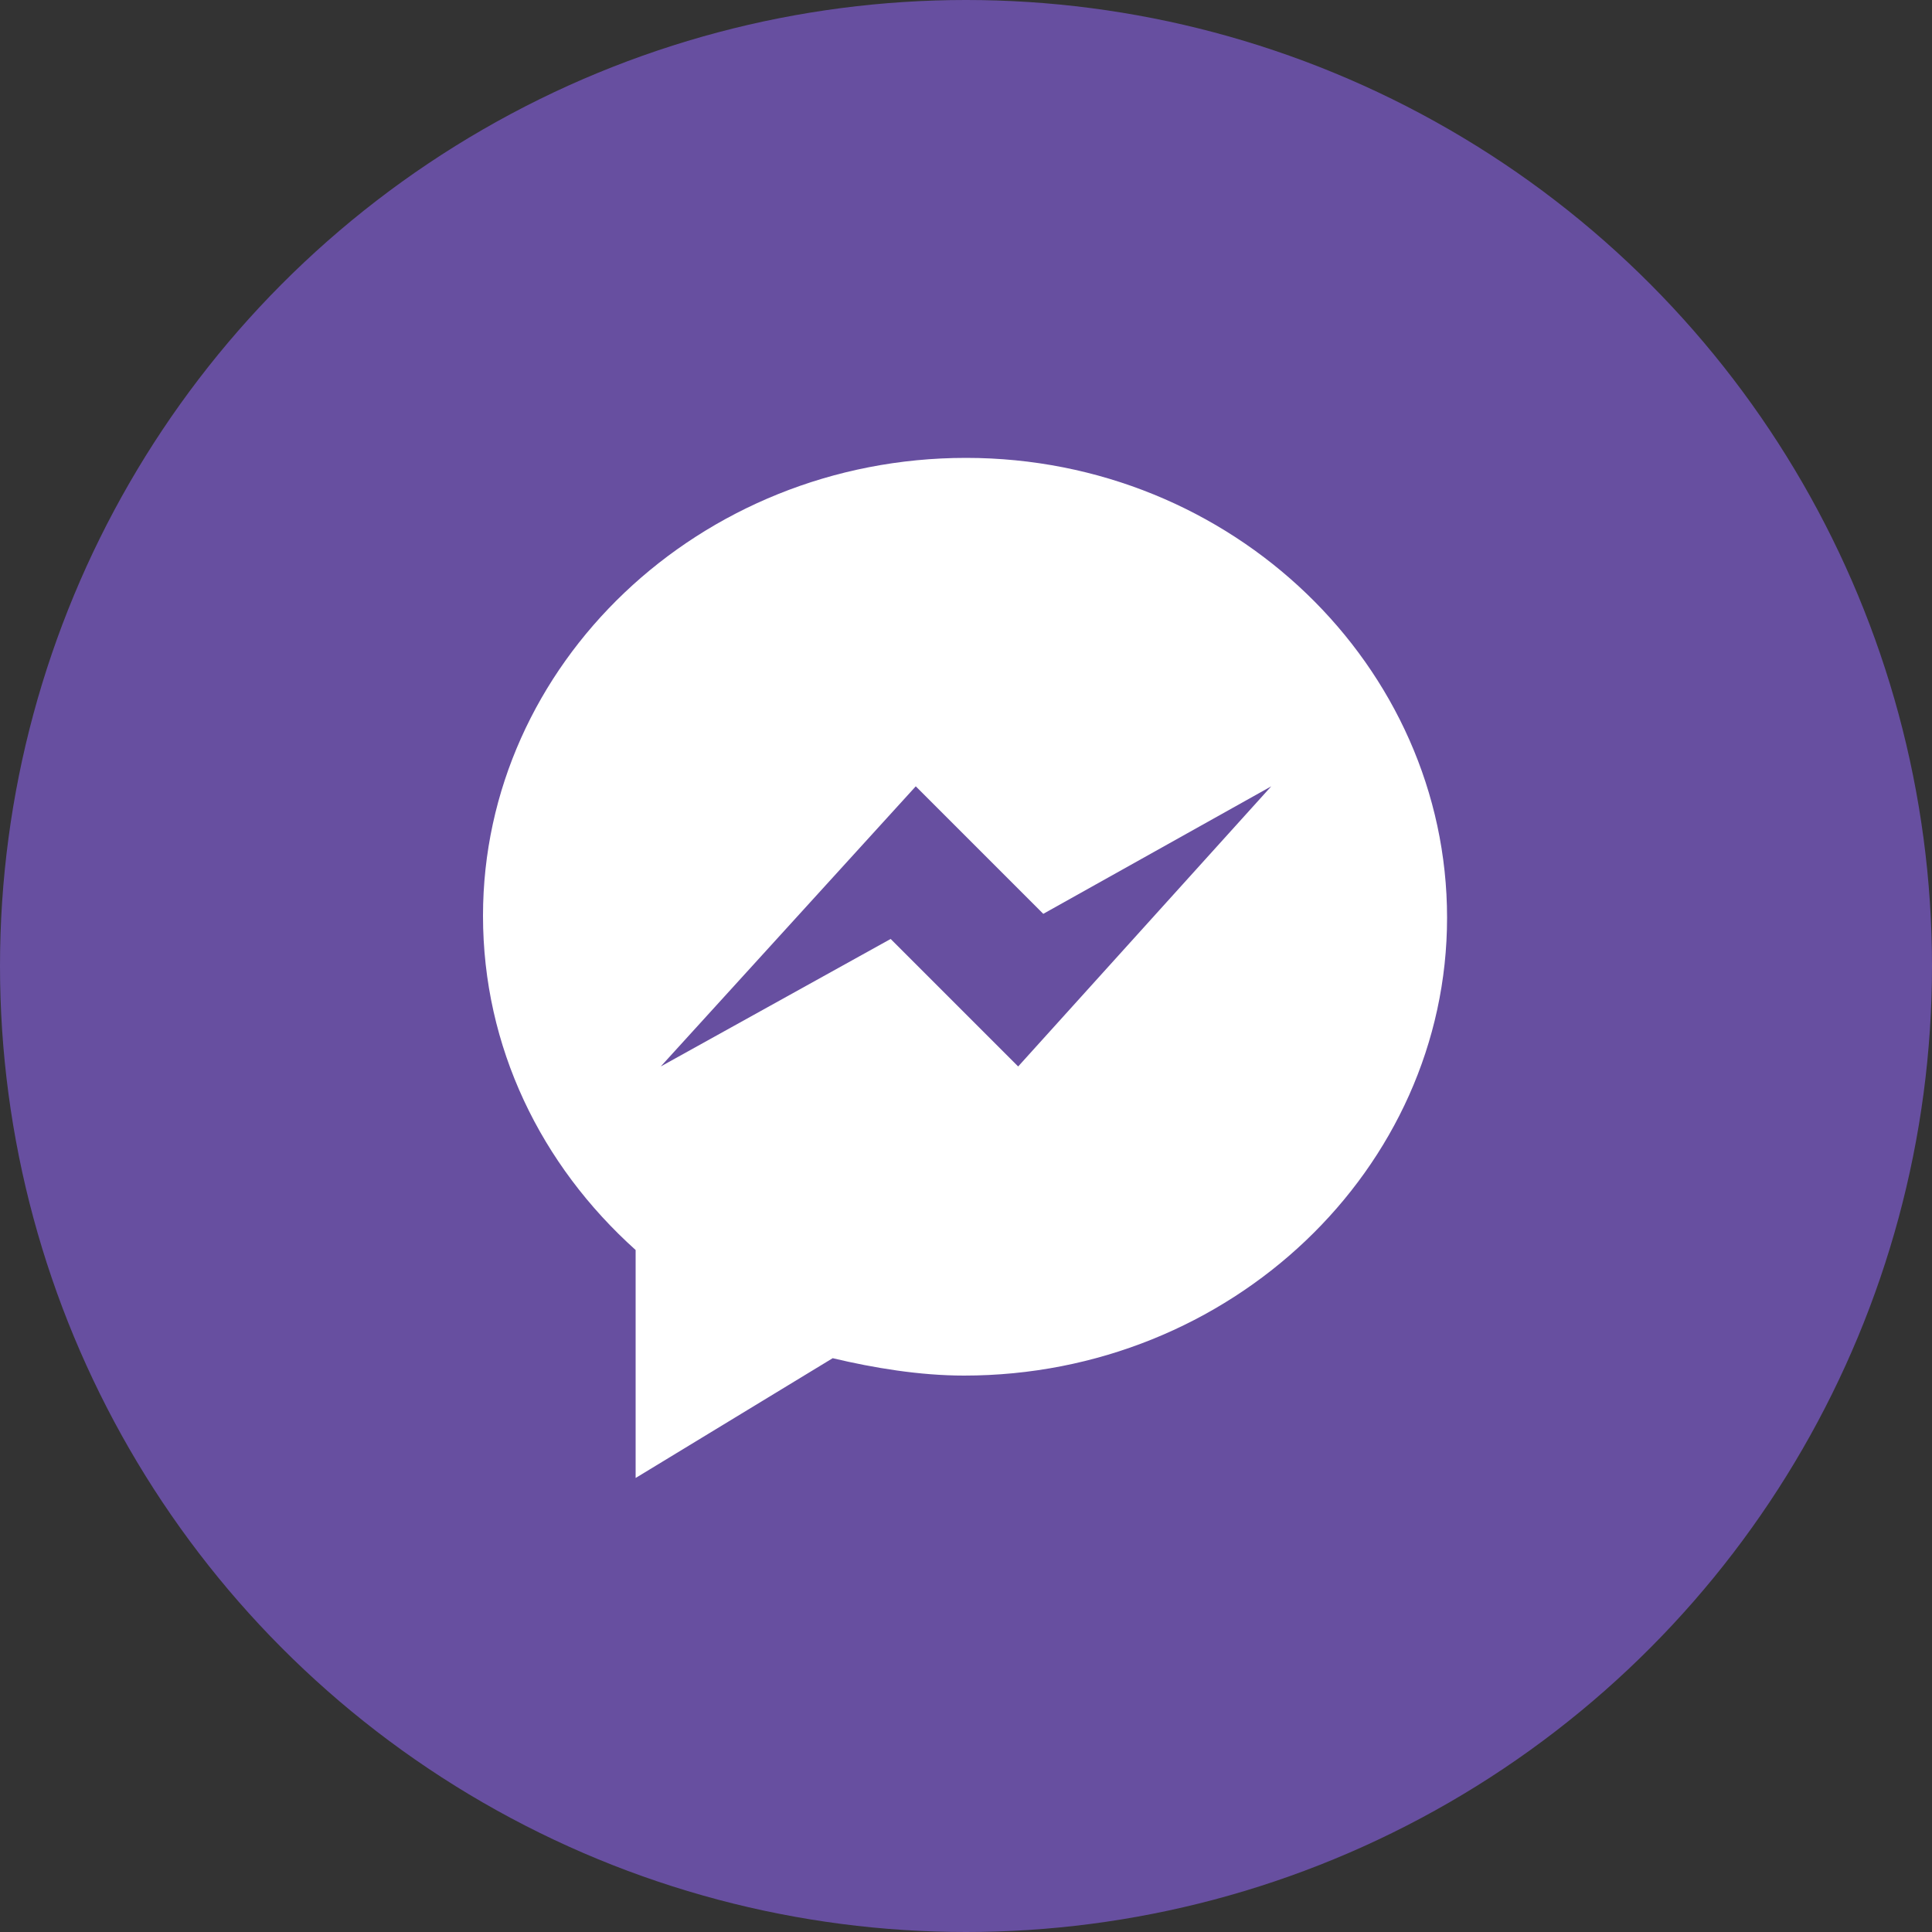 <?xml version="1.0" encoding="utf-8"?>
<!-- Generator: Adobe Illustrator 28.0.0, SVG Export Plug-In . SVG Version: 6.00 Build 0)  -->
<svg version="1.1" id="Layer_1" xmlns="http://www.w3.org/2000/svg" xmlns:xlink="http://www.w3.org/1999/xlink" x="0px" y="0px"
	 viewBox="0 0 100 100" style="enable-background:new 0 0 100 100;" xml:space="preserve">
<rect x="0" y="0" width="100" height="100" fill="#333333" stroke="none"/>
<style type="text/css">
	.st0{fill:#674FA0;}
	.st1{fill:#FFFFFF;}
</style>
<circle class="st0" cx="50" cy="50" r="50"/>
<g>
	<path class="st1" d="M50,23.7c-13.8,0-25,10.7-25,23.7c0,6.8,3,12.9,7.9,17.3v11.8l10.2-6.2c2.1,0.5,4.5,0.9,6.8,0.9
		c13.8,0,25-10.7,25-23.7S63.8,23.7,50,23.7z"/>
	<path class="st0" d="M34.2,55.2l13.2-14.5l6.6,6.6l11.8-6.6L52.7,55.2l-6.6-6.6L34.2,55.2z"/>
</g>
</svg>
